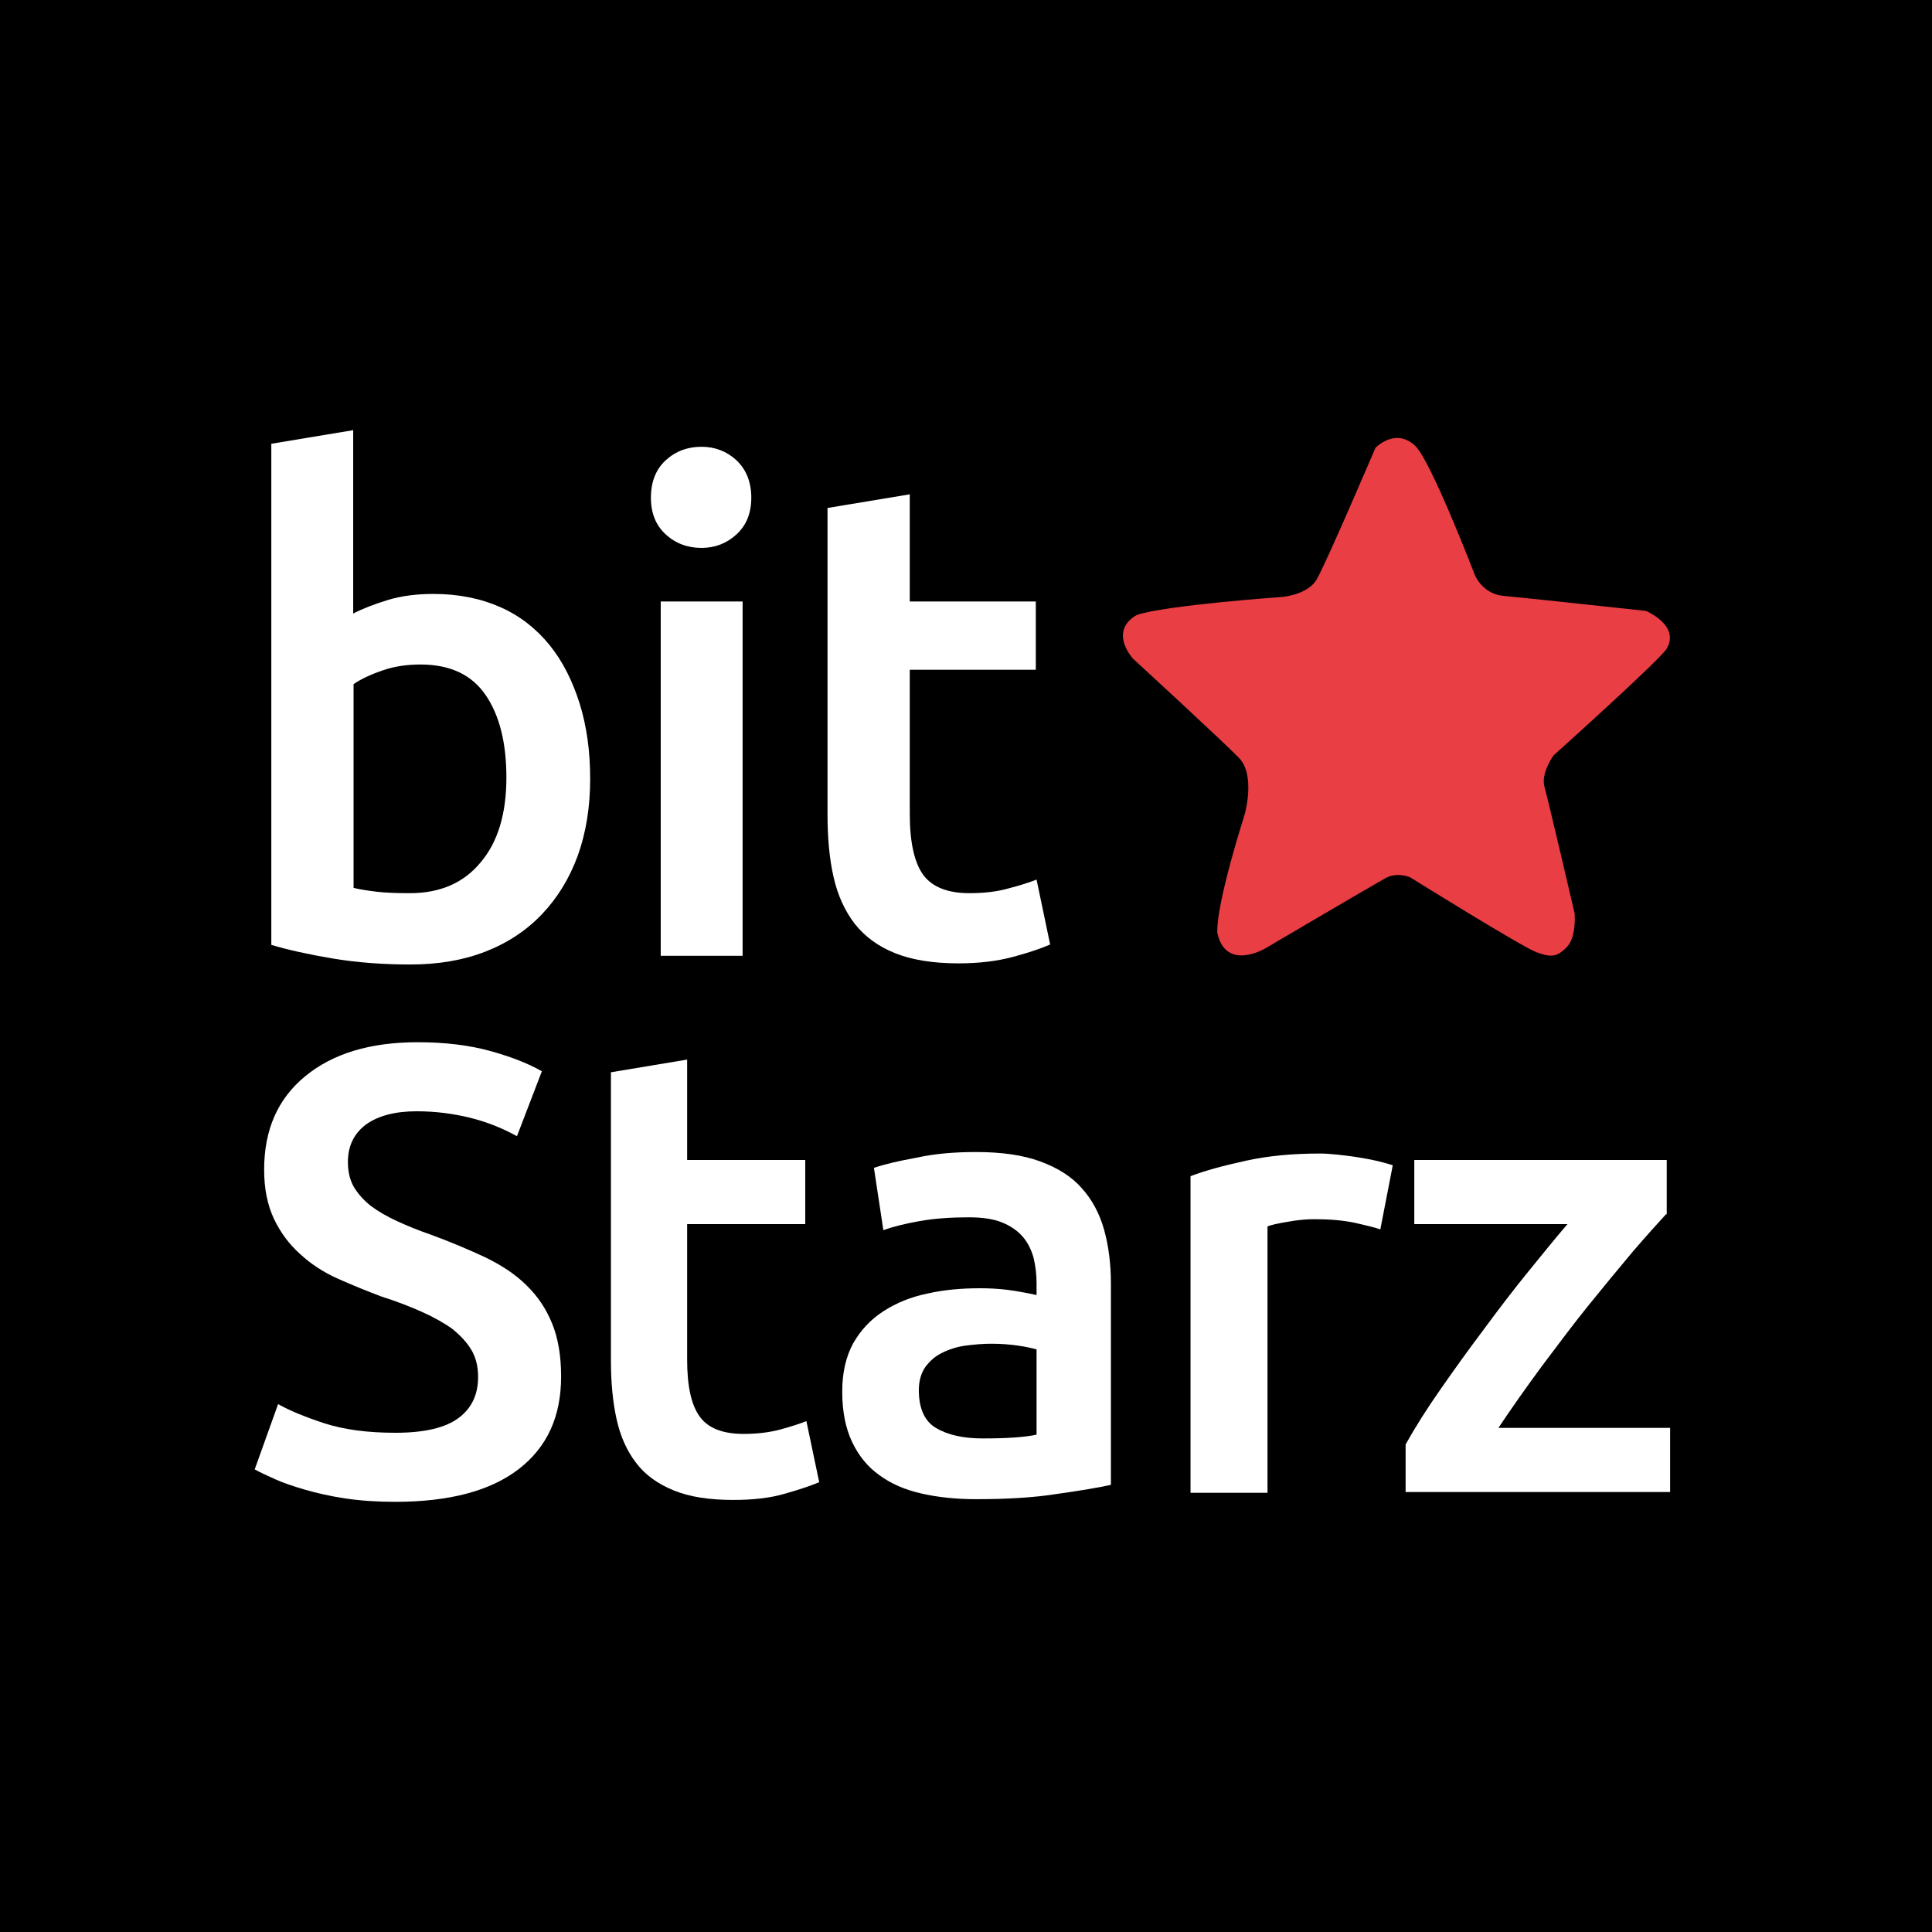 <?xml version="1.0" encoding="utf-8"?>
<svg id="Layer_1" style="enable-background:new 0 0 512 512;" version="1.1" viewBox="0 0 512 512" x="0px" xml:space="preserve" xmlns="http://www.w3.org/2000/svg" xmlns:xlink="http://www.w3.org/1999/xlink" y="0px">
<style type="text/css">
	.st0{fill-rule:evenodd;clip-rule:evenodd;fill:#E83E44;}
	.st1{fill:#FFFFFF;}
</style>
<rect height="512" width="512" y="0"/>
<g>
<path class="st0" d="M339.7,158.2c0,0,6.8-0.5,9.2-4.6c2.4-4,15.6-34.9,15.6-34.9s5.2-5.5,10.5-0.6c4.2,3.9,15.9,34.4,15.9,34.4   s2,4.9,7.5,5.4c5.5,0.5,37.8,4,37.8,4s9.1,3.8,5.5,10c-1.8,3-30,28.3-30,28.3s-3.4,4.7-2.4,8.3c1,3.5,8,33.6,8,33.6s0.5,6.1-2,8.8   c-2.6,2.7-4.1,2.9-8,1.5c-3.9-1.4-33.6-19.9-33.6-19.9s-3.4-1.5-6.5,0.2c-3.1,1.7-32,18.7-32,18.7s-10.4,6.1-12.6-4.2   c-0.3-7.9,7.2-31.2,7.2-31.2s3.1-10.5-1.5-15.2c-4.6-4.7-28.1-26.3-28.1-26.3s-6.5-7.1,1-11.5C308.6,160.4,339.7,158.2,339.7,158.2   z"/>
<g>
<path class="st1" d="M156.4,206.4c0,7.5-1.1,14.3-3.3,20.4c-2.2,6-5.4,11.2-9.5,15.5c-4.1,4.3-9.1,7.6-15,9.9    c-5.9,2.3-12.5,3.4-19.9,3.4c-7.2,0-14-0.5-20.6-1.6c-6.5-1.1-11.9-2.3-16.2-3.6V117.6l21.7-3.6v48.6c2.5-1.3,5.6-2.5,9.2-3.6    c3.6-1.1,7.7-1.6,12.1-1.6c6.6,0,12.5,1.2,17.7,3.5c5.2,2.3,9.5,5.7,13,10c3.5,4.3,6.1,9.5,8,15.5    C155.5,192.5,156.4,199.1,156.4,206.4z M134.2,206.1c0-9.2-1.8-16.5-5.5-21.9c-3.7-5.4-9.4-8.1-17.3-8.1c-3.6,0-7,0.5-10.1,1.6    c-3.2,1.1-5.7,2.3-7.6,3.6v54c1.6,0.4,3.6,0.7,6,1c2.5,0.3,5.4,0.4,8.9,0.4c8,0,14.3-2.7,18.8-8.2    C131.9,223.2,134.2,215.7,134.2,206.1z"/>
<path class="st1" d="M199.1,131.9c0,4.1-1.3,7.3-3.9,9.7c-2.6,2.4-5.7,3.6-9.3,3.6c-3.7,0-6.9-1.2-9.5-3.6    c-2.6-2.4-3.9-5.6-3.9-9.7c0-4.2,1.3-7.5,3.9-9.9c2.6-2.4,5.8-3.6,9.5-3.6c3.6,0,6.7,1.2,9.3,3.6    C197.8,124.5,199.1,127.8,199.1,131.9z M196.8,253.3h-21.7v-93.9h21.7V253.3z"/>
<path class="st1" d="M219.4,134.6l21.7-3.6v28.4h33.4v18.1h-33.4v38.2c0,7.5,1.2,12.9,3.6,16.2c2.4,3.2,6.5,4.8,12.2,4.8    c3.9,0,7.4-0.4,10.5-1.3c3.1-0.8,5.5-1.6,7.3-2.3l3.6,17.2c-2.5,1.1-5.8,2.2-9.9,3.3c-4.1,1.1-8.9,1.7-14.4,1.7    c-6.7,0-12.3-0.9-16.8-2.7c-4.5-1.8-8-4.4-10.7-7.8c-2.6-3.4-4.5-7.5-5.6-12.4c-1.1-4.8-1.6-10.4-1.6-16.6V134.6z"/>
</g>
<g>
<path class="st1" d="M104.8,379.7c7.6,0,13.2-1.3,16.7-3.9c3.5-2.6,5.2-6.2,5.2-10.9c0-2.8-0.6-5.2-1.8-7.2c-1.2-2-2.9-3.8-5-5.5    c-2.2-1.6-4.9-3.1-8-4.5c-3.1-1.4-6.7-2.8-10.8-4.1c-4-1.5-7.9-3.1-11.7-4.8c-3.8-1.7-7.1-3.9-9.9-6.5c-2.9-2.6-5.2-5.7-6.9-9.3    c-1.7-3.6-2.6-7.9-2.6-13c0-10.6,3.6-18.8,10.9-24.8c7.3-6,17.2-9,29.8-9c7.3,0,13.8,0.8,19.5,2.4c5.7,1.6,10.1,3.4,13.4,5.3    l-6.6,17.2c-3.8-2.1-8-3.8-12.5-4.9c-4.5-1.1-9.2-1.7-14.1-1.7c-5.7,0-10.2,1.2-13.4,3.5c-3.2,2.4-4.8,5.7-4.8,9.9    c0,2.6,0.5,4.8,1.6,6.7c1.1,1.8,2.6,3.5,4.5,5c2,1.5,4.3,2.8,6.9,4c2.6,1.2,5.5,2.4,8.7,3.5c5.5,2,10.4,4.1,14.7,6.1    c4.3,2.1,8,4.5,10.9,7.4c3,2.9,5.2,6.2,6.8,10.1c1.6,3.9,2.4,8.6,2.4,14.1c0,10.6-3.7,18.7-11.2,24.5c-7.5,5.8-18.4,8.7-32.8,8.7    c-4.8,0-9.2-0.3-13.2-0.9c-4-0.6-7.5-1.4-10.6-2.3c-3.1-0.9-5.8-1.8-8-2.8c-2.2-1-4-1.8-5.4-2.6l6.2-17.3c3,1.7,7.1,3.4,12.3,5.1    C91.3,378.9,97.5,379.7,104.8,379.7z"/>
<path class="st1" d="M161.7,284.2l20.4-3.4v26.6h31.3v17h-31.3v35.9c0,7.1,1.1,12.1,3.4,15.2c2.2,3,6.1,4.5,11.5,4.5    c3.7,0,7-0.4,9.9-1.2c2.9-0.8,5.1-1.5,6.8-2.2l3.4,16.2c-2.4,1-5.4,2-9.3,3.1c-3.8,1.1-8.3,1.6-13.5,1.6c-6.3,0-11.5-0.8-15.7-2.5    c-4.2-1.7-7.6-4.1-10-7.3c-2.5-3.2-4.2-7.1-5.2-11.6c-1-4.5-1.5-9.7-1.5-15.6V284.2z"/>
<path class="st1" d="M258.7,305.3c6.7,0,12.4,0.8,17,2.5c4.6,1.7,8.3,4,11,7.1c2.7,3,4.7,6.7,5.9,11c1.2,4.3,1.8,9.1,1.8,14.2    v53.4c-3.1,0.7-7.9,1.5-14.2,2.4c-6.3,1-13.5,1.4-21.5,1.4c-5.3,0-10.1-0.5-14.5-1.5c-4.4-1-8.1-2.6-11.2-4.9    c-3.1-2.2-5.5-5.2-7.2-8.8c-1.7-3.6-2.6-8-2.6-13.3c0-5.1,1-9.3,2.9-12.8c2-3.5,4.6-6.3,8-8.5c3.4-2.2,7.3-3.8,11.7-4.7    c4.4-1,9.1-1.4,13.9-1.4c2.2,0,4.6,0.1,7.1,0.4c2.5,0.3,5.1,0.8,7.9,1.4V340c0-2.4-0.3-4.6-0.8-6.7c-0.6-2.1-1.5-4-2.9-5.6    c-1.4-1.6-3.3-2.9-5.6-3.8c-2.3-0.9-5.2-1.3-8.7-1.3c-4.7,0-9,0.3-13,1c-3.9,0.7-7.1,1.5-9.6,2.4l-2.5-16.5    c2.6-0.9,6.3-1.8,11.3-2.7C247.9,305.7,253.1,305.3,258.7,305.3z M260.4,381.2c6.3,0,11.1-0.3,14.3-1v-22.6    c-1.1-0.3-2.8-0.7-4.9-1c-2.1-0.3-4.5-0.5-7.1-0.5c-2.2,0-4.5,0.2-6.8,0.5c-2.3,0.3-4.4,1-6.2,1.9c-1.9,0.9-3.3,2.2-4.5,3.8    c-1.1,1.6-1.7,3.7-1.7,6.1c0,4.8,1.5,8.2,4.5,10C251.2,380.3,255.3,381.2,260.4,381.2z"/>
<path class="st1" d="M365.8,325.8c-1.7-0.6-4-1.1-7-1.8c-3-0.6-6.4-0.9-10.4-0.9c-2.2,0-4.6,0.2-7.2,0.7c-2.5,0.4-4.3,0.8-5.3,1.2    v70.6h-20.4v-83.9c3.9-1.5,8.8-2.8,14.7-4.1c5.9-1.3,12.4-1.9,19.6-1.9c1.3,0,2.9,0.1,4.7,0.3c1.8,0.2,3.6,0.4,5.4,0.7    c1.8,0.3,3.5,0.6,5.2,1c1.7,0.4,3,0.8,4,1.1L365.8,325.8z"/>
<path class="st1" d="M441.5,321.8c-2.2,2.4-5.2,5.7-8.8,9.9c-3.6,4.3-7.5,9-11.7,14.2c-4.2,5.2-8.3,10.7-12.5,16.3    c-4.2,5.7-8,11.1-11.4,16.2h45.5v17h-70.1v-12.6c2.5-4.5,5.6-9.4,9.3-14.7s7.5-10.6,11.5-15.9c3.9-5.3,7.8-10.4,11.7-15.2    c3.9-4.8,7.3-9,10.4-12.6h-40.6v-17h66.9V321.8z"/>
</g>
</g>
</svg>